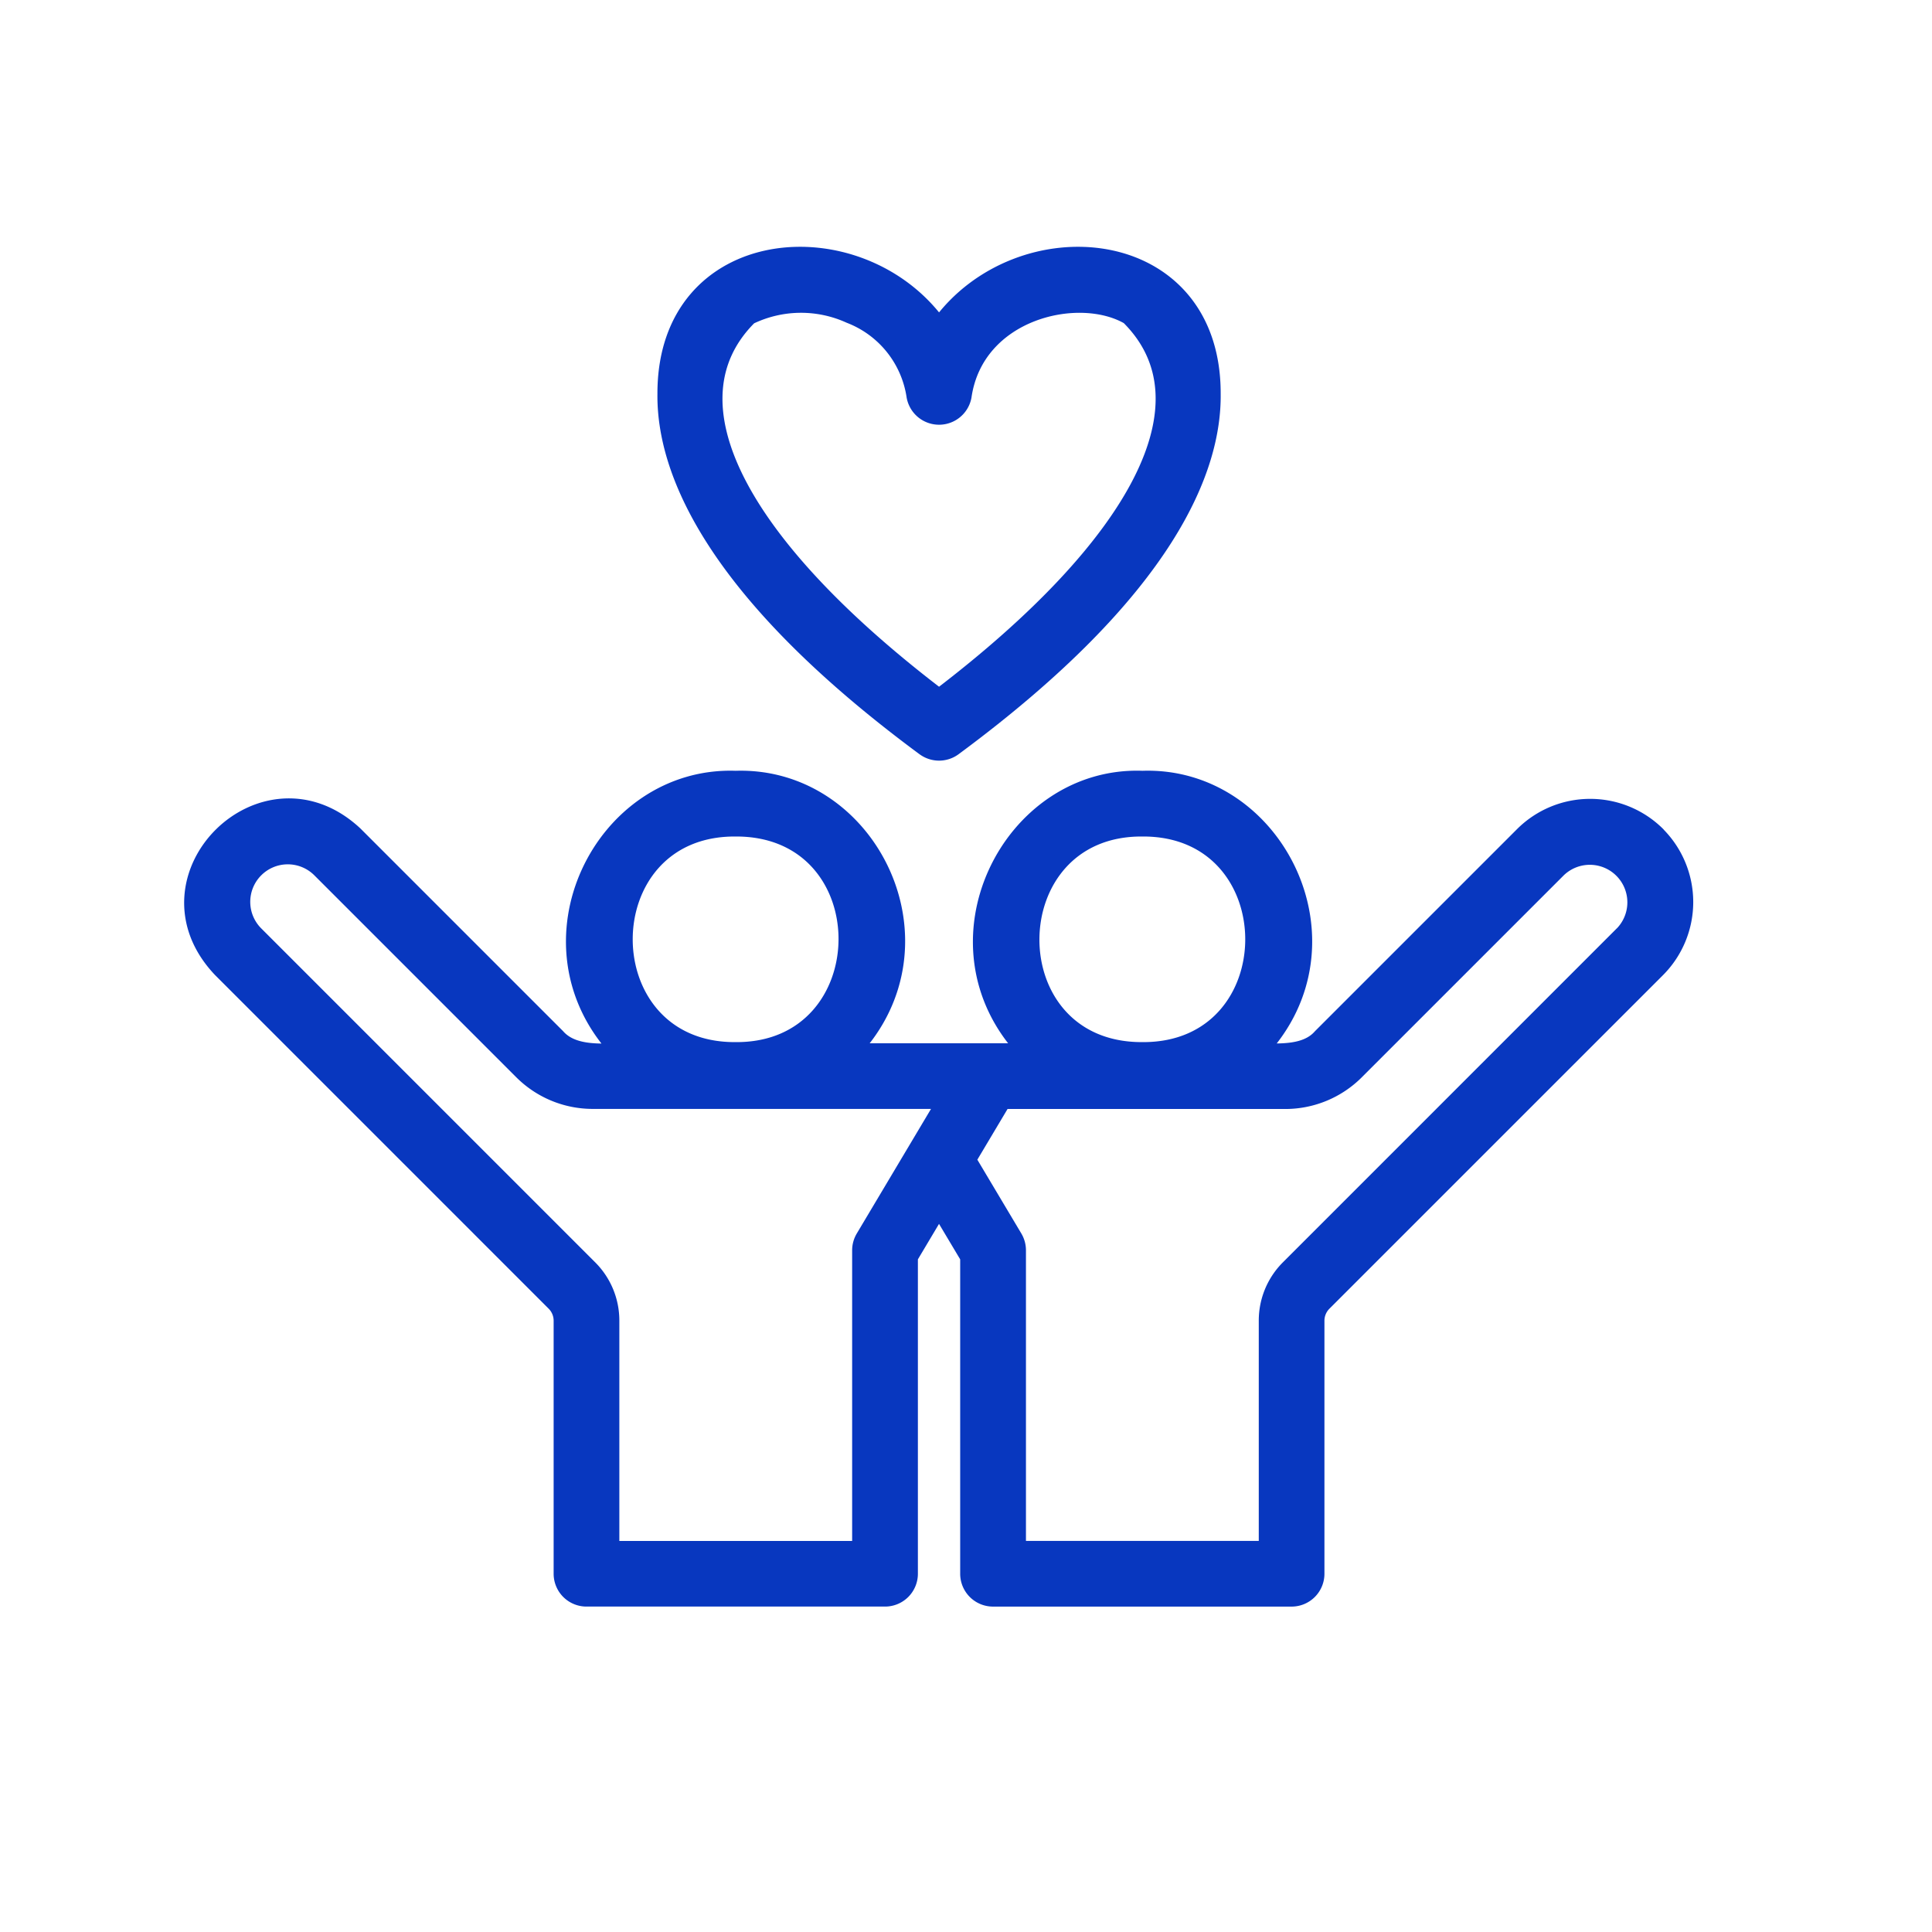 <svg xmlns="http://www.w3.org/2000/svg" xmlns:xlink="http://www.w3.org/1999/xlink" width="91" height="91" viewBox="0 0 91 91"><defs><clipPath id="clip-path"><rect id="Rectangle_118" data-name="Rectangle 118" width="91" height="91" transform="translate(483 2479)" fill="none" stroke="#0837bf" stroke-width="1"></rect></clipPath></defs><g id="benevoles-icone" transform="translate(-483 -2479)" clip-path="url(#clip-path)"><g id="Groupe_140" data-name="Groupe 140" transform="translate(492.049 2491)"><path id="Trac&#xE9;_138" data-name="Trac&#xE9; 138" d="M69.023,161.268a4.5,4.5,0,0,0-6.345,0l-9.516,9.516c-.694.794-1.935.7-2.884.688,4.762-5.045.8-13.054-5.515-12.835-6.254-.233-10.29,7.785-5.512,12.835H31.1c4.758-5.046.836-13.044-5.5-12.835-6.315-.218-10.274,7.8-5.513,12.835-.952.024-2.19.1-2.886-.688l-9.54-9.54c-4.3-4-10.388,2.064-6.321,6.369l15.715,15.716a1.175,1.175,0,0,1,.348.835v11.918a1.172,1.172,0,0,0,1.172,1.172H32.638a1.172,1.172,0,0,0,1.172-1.172V181.171l1.37-2.3,1.372,2.3v14.912a1.172,1.172,0,0,0,1.172,1.172H51.787a1.172,1.172,0,0,0,1.172-1.172V184.165a1.175,1.175,0,0,1,.348-.835l15.712-15.711a4.5,4.5,0,0,0,0-6.349m-24.26-.287c6.959-.043,6.96,10.478,0,10.434-7.008.034-6.925-10.485,0-10.434m-19.162,0c7.008-.033,6.925,10.486,0,10.434-6.96.043-6.957-10.479,0-10.434m6.031,19.267a1.177,1.177,0,0,0-.165.6v14.063H19.748V184.165a3.5,3.5,0,0,0-1.035-2.492l-15.7-15.7a2.143,2.143,0,1,1,3.011-3.05l9.516,9.516a4.717,4.717,0,0,0,3.313,1.374H35.463Zm35.734-14.292L51.65,181.672a3.5,3.5,0,0,0-1.034,2.492v10.746H38.9V180.848a1.179,1.179,0,0,0-.165-.6l-2.186-3.668,1.646-2.763H51.506a4.717,4.717,0,0,0,3.313-1.374l9.514-9.514a2.143,2.143,0,0,1,3.033,3.028" transform="translate(0 -133.957)" fill="#0837bf" stroke="#0837bf" stroke-linecap="round" stroke-linejoin="round" stroke-width="0.75"></path><path id="Trac&#xE9;_139" data-name="Trac&#xE9; 139" d="M155.493,23.223a1.174,1.174,0,0,0,1.394,0c10.148-7.5,12.232-13.2,12.193-16.664.024-7.69-9.161-8.42-12.89-3.228-3.731-5.192-12.913-4.462-12.89,3.229-.039,3.462,2.045,9.162,12.193,16.664M147.26,2.918a5.546,5.546,0,0,1,4.724-.062,4.838,4.838,0,0,1,3.049,3.809,1.176,1.176,0,0,0,2.314,0c.582-4,5.413-5.119,7.773-3.747h0c4.038,3.994.493,10.72-8.93,17.9-9.415-7.173-12.971-13.9-8.93-17.9" transform="translate(-121.008 0)" fill="#0837bf" stroke="#0837bf" stroke-linecap="round" stroke-linejoin="round" stroke-width="0.75"></path></g></g></svg>